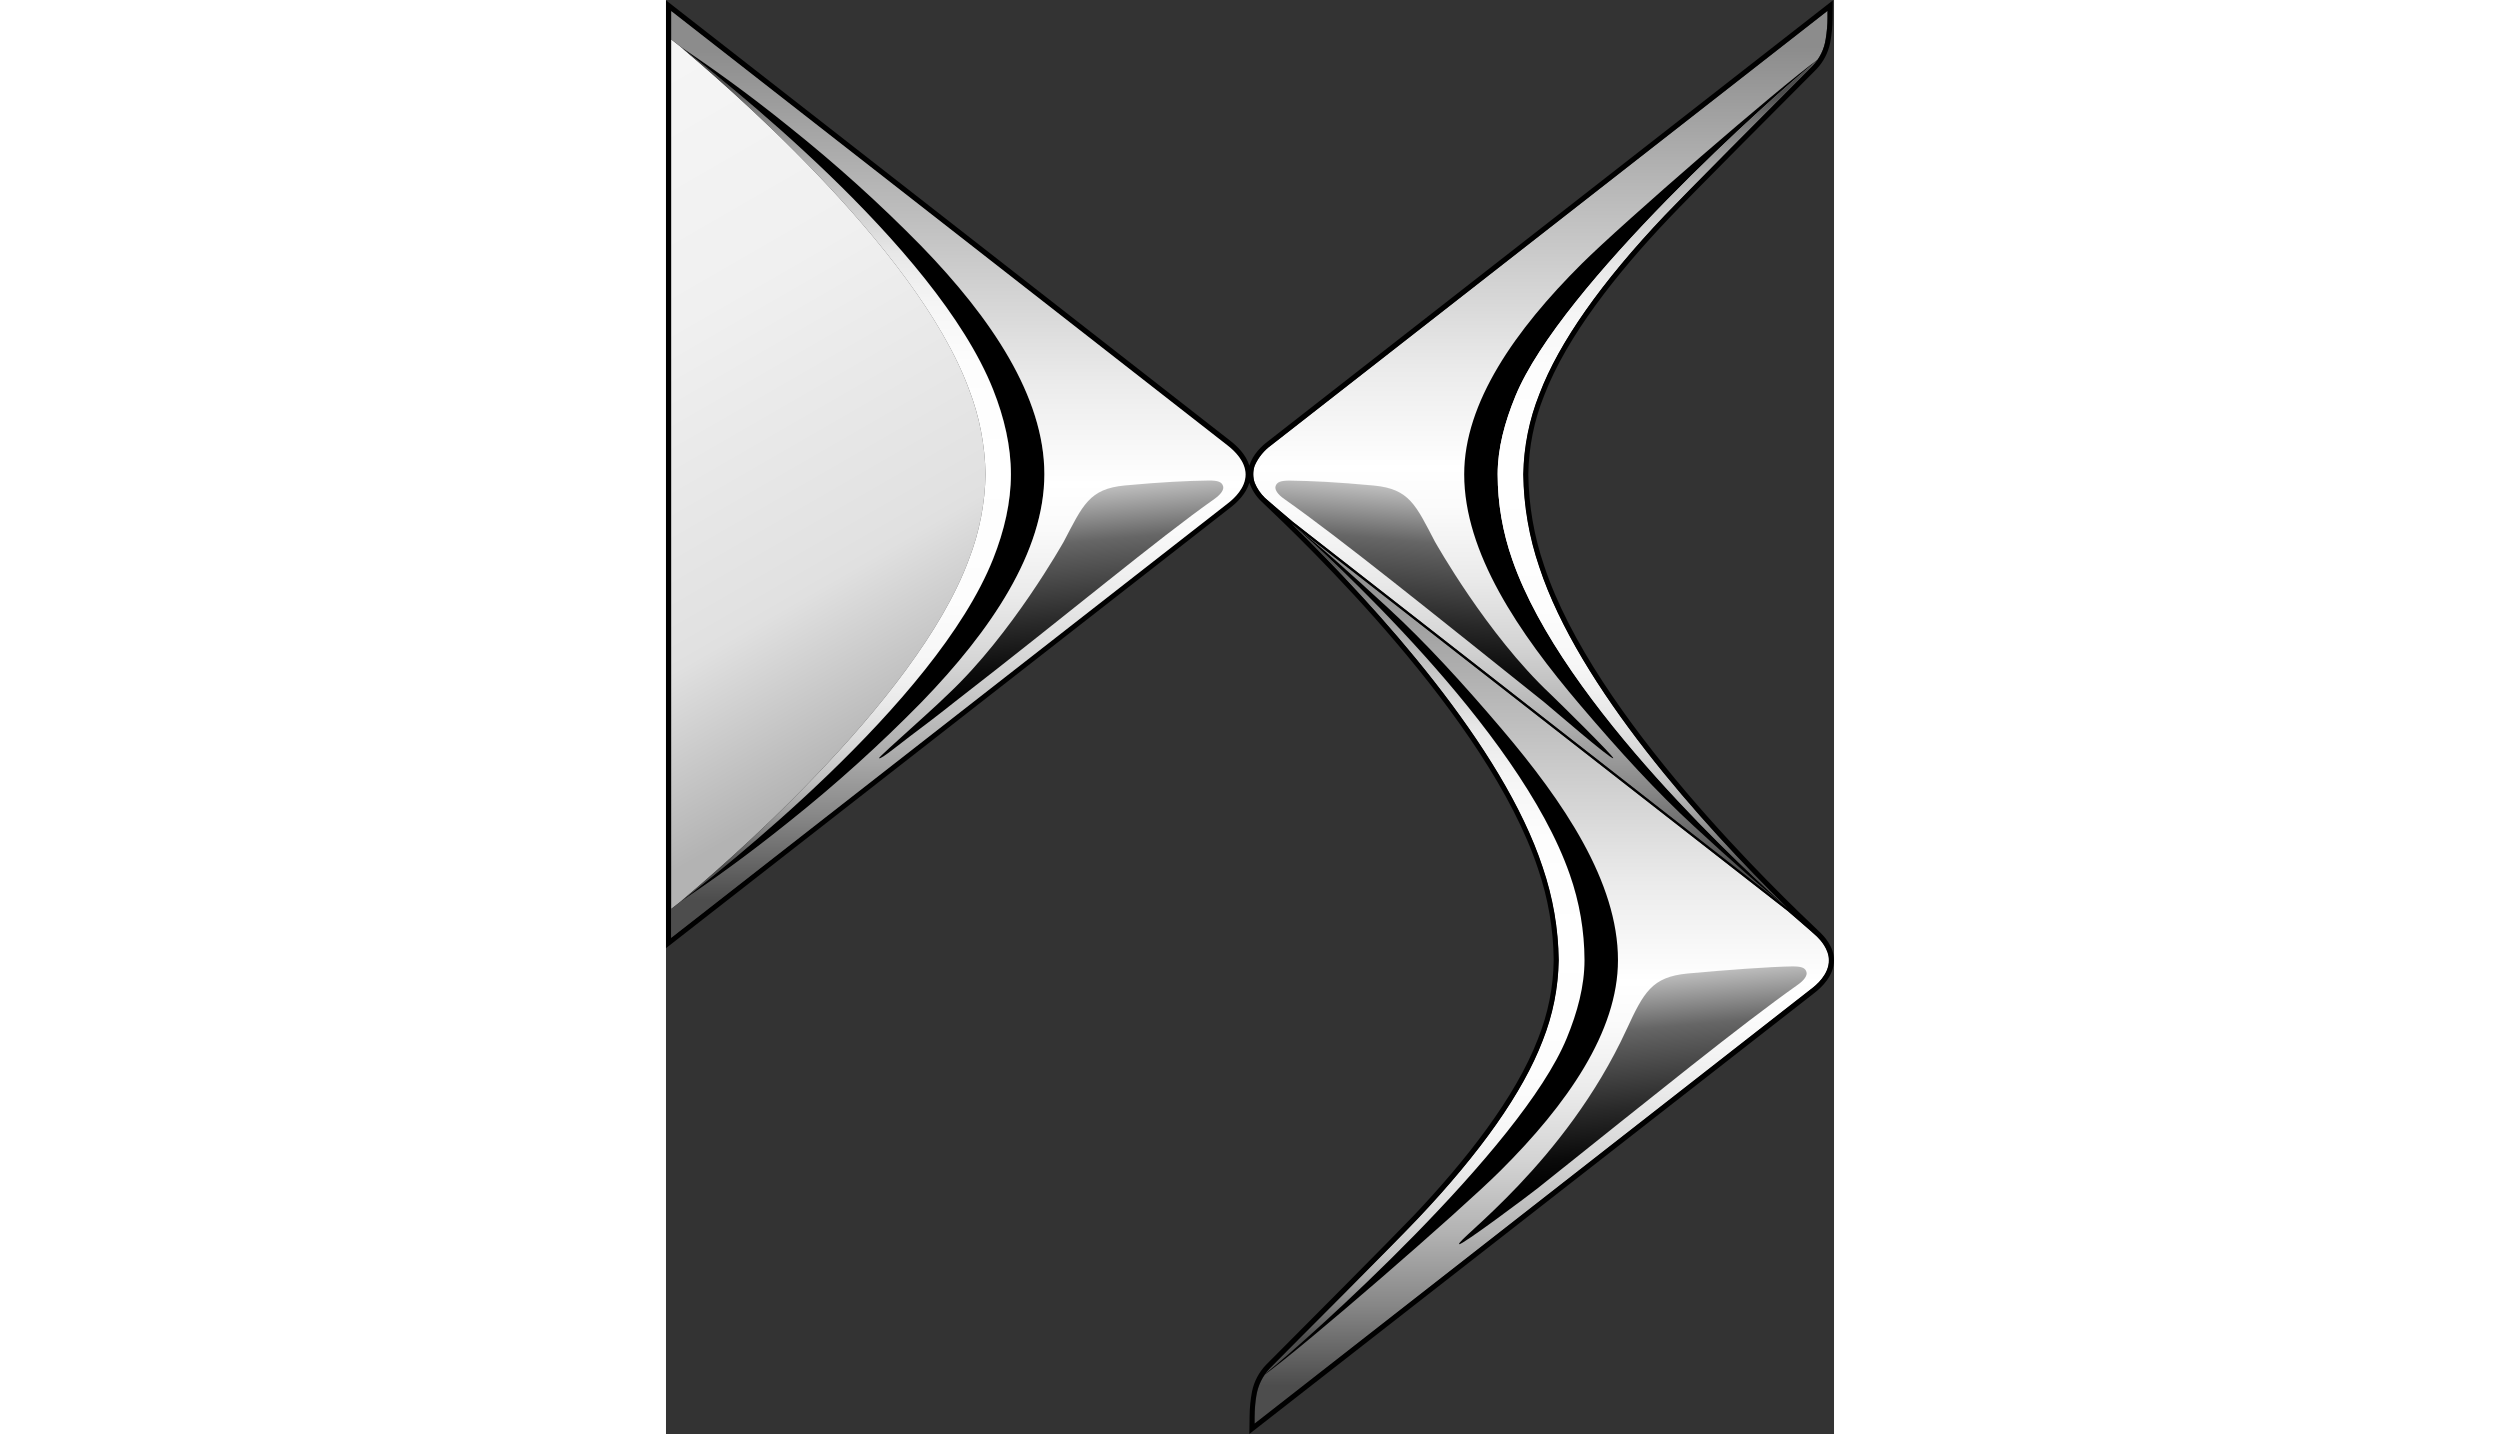 <?xml version="1.0" encoding="UTF-8"?>
<svg xmlns="http://www.w3.org/2000/svg" xmlns:xlink="http://www.w3.org/1999/xlink" width="122px" height="70px" viewBox="0 0 57 70" version="1.1">
<rect x="0" y="0" width="57" height="70" fill="#333333" stroke="none"/>
<defs>
<linearGradient id="linear0" gradientUnits="userSpaceOnUse" x1="319.27" y1="190.35" x2="319.27" y2="517.68" gradientTransform="matrix(0.134,0,0,0.134,0,0.017)">
<stop offset="0.04" style="stop-color:rgb(54.902%,54.902%,54.902%);stop-opacity:1;"/>
<stop offset="0.19" style="stop-color:rgb(71.373%,71.373%,71.373%);stop-opacity:1;"/>
<stop offset="0.4" style="stop-color:rgb(92.157%,92.157%,92.157%);stop-opacity:1;"/>
<stop offset="0.51" style="stop-color:rgb(100%,100%,100%);stop-opacity:1;"/>
<stop offset="0.56" style="stop-color:rgb(98.039%,98.039%,98.039%);stop-opacity:1;"/>
<stop offset="0.63" style="stop-color:rgb(92.157%,92.157%,92.157%);stop-opacity:1;"/>
<stop offset="0.71" style="stop-color:rgb(82.745%,82.745%,82.745%);stop-opacity:1;"/>
<stop offset="0.79" style="stop-color:rgb(69.804%,69.804%,69.804%);stop-opacity:1;"/>
<stop offset="0.87" style="stop-color:rgb(52.941%,52.941%,52.941%);stop-opacity:1;"/>
<stop offset="0.95" style="stop-color:rgb(32.549%,32.549%,32.549%);stop-opacity:1;"/>
<stop offset="0.96" style="stop-color:rgb(30.196%,30.196%,30.196%);stop-opacity:1;"/>
</linearGradient>
<linearGradient id="linear1" gradientUnits="userSpaceOnUse" x1="-356.37" y1="403.62" x2="-348.45" y2="494.09" gradientTransform="matrix(0.134,0,0,0.134,94.34,-6.357)">
<stop offset="0" style="stop-color:rgb(74.902%,74.902%,74.902%);stop-opacity:1;"/>
<stop offset="0.21" style="stop-color:rgb(40%,40%,40%);stop-opacity:1;"/>
<stop offset="0.27" style="stop-color:rgb(34.902%,34.902%,34.902%);stop-opacity:1;"/>
<stop offset="0.52" style="stop-color:rgb(16.078%,16.078%,16.078%);stop-opacity:1;"/>
<stop offset="0.7" style="stop-color:rgb(4.314%,4.314%,4.314%);stop-opacity:1;"/>
<stop offset="0.81" style="stop-color:rgb(0%,0%,0%);stop-opacity:1;"/>
</linearGradient>
<linearGradient id="linear2" gradientUnits="userSpaceOnUse" x1="318.79" y1="3.85" x2="318.79" y2="330.15" gradientTransform="matrix(0.134,0,0,0.134,0,0.017)">
<stop offset="0.04" style="stop-color:rgb(54.902%,54.902%,54.902%);stop-opacity:1;"/>
<stop offset="0.19" style="stop-color:rgb(71.373%,71.373%,71.373%);stop-opacity:1;"/>
<stop offset="0.4" style="stop-color:rgb(92.157%,92.157%,92.157%);stop-opacity:1;"/>
<stop offset="0.51" style="stop-color:rgb(100%,100%,100%);stop-opacity:1;"/>
<stop offset="0.56" style="stop-color:rgb(98.039%,98.039%,98.039%);stop-opacity:1;"/>
<stop offset="0.63" style="stop-color:rgb(92.157%,92.157%,92.157%);stop-opacity:1;"/>
<stop offset="0.71" style="stop-color:rgb(82.745%,82.745%,82.745%);stop-opacity:1;"/>
<stop offset="0.79" style="stop-color:rgb(69.804%,69.804%,69.804%);stop-opacity:1;"/>
<stop offset="0.87" style="stop-color:rgb(52.941%,52.941%,52.941%);stop-opacity:1;"/>
<stop offset="0.95" style="stop-color:rgb(32.549%,32.549%,32.549%);stop-opacity:1;"/>
<stop offset="0.96" style="stop-color:rgb(30.196%,30.196%,30.196%);stop-opacity:1;"/>
</linearGradient>
<linearGradient id="linear3" gradientUnits="userSpaceOnUse" x1="361.42" y1="329.96" x2="361.42" y2="21.85" gradientTransform="matrix(0.134,0,0,0.134,0,0.017)">
<stop offset="0.04" style="stop-color:rgb(30.196%,30.196%,30.196%);stop-opacity:1;"/>
<stop offset="0.05" style="stop-color:rgb(35.294%,35.294%,35.294%);stop-opacity:1;"/>
<stop offset="0.08" style="stop-color:rgb(50.196%,50.196%,50.196%);stop-opacity:1;"/>
<stop offset="0.11" style="stop-color:rgb(63.922%,63.922%,63.922%);stop-opacity:1;"/>
<stop offset="0.14" style="stop-color:rgb(75.294%,75.294%,75.294%);stop-opacity:1;"/>
<stop offset="0.18" style="stop-color:rgb(84.314%,84.314%,84.314%);stop-opacity:1;"/>
<stop offset="0.23" style="stop-color:rgb(91.373%,91.373%,91.373%);stop-opacity:1;"/>
<stop offset="0.28" style="stop-color:rgb(96.471%,96.471%,96.471%);stop-opacity:1;"/>
<stop offset="0.35" style="stop-color:rgb(99.216%,99.216%,99.216%);stop-opacity:1;"/>
<stop offset="0.51" style="stop-color:rgb(100%,100%,100%);stop-opacity:1;"/>
<stop offset="0.63" style="stop-color:rgb(99.216%,99.216%,99.216%);stop-opacity:1;"/>
<stop offset="0.7" style="stop-color:rgb(96.078%,96.078%,96.078%);stop-opacity:1;"/>
<stop offset="0.76" style="stop-color:rgb(90.588%,90.588%,90.588%);stop-opacity:1;"/>
<stop offset="0.8" style="stop-color:rgb(82.745%,82.745%,82.745%);stop-opacity:1;"/>
<stop offset="0.85" style="stop-color:rgb(72.941%,72.941%,72.941%);stop-opacity:1;"/>
<stop offset="0.89" style="stop-color:rgb(60.784%,60.784%,60.784%);stop-opacity:1;"/>
<stop offset="0.93" style="stop-color:rgb(46.667%,46.667%,46.667%);stop-opacity:1;"/>
<stop offset="0.96" style="stop-color:rgb(30.196%,30.196%,30.196%);stop-opacity:1;"/>
</linearGradient>
<linearGradient id="linear4" gradientUnits="userSpaceOnUse" x1="276.64" y1="499.66" x2="276.64" y2="190.39" gradientTransform="matrix(0.134,0,0,0.134,0,0.017)">
<stop offset="0.04" style="stop-color:rgb(30.196%,30.196%,30.196%);stop-opacity:1;"/>
<stop offset="0.05" style="stop-color:rgb(35.294%,35.294%,35.294%);stop-opacity:1;"/>
<stop offset="0.08" style="stop-color:rgb(50.196%,50.196%,50.196%);stop-opacity:1;"/>
<stop offset="0.11" style="stop-color:rgb(63.922%,63.922%,63.922%);stop-opacity:1;"/>
<stop offset="0.14" style="stop-color:rgb(75.294%,75.294%,75.294%);stop-opacity:1;"/>
<stop offset="0.18" style="stop-color:rgb(84.314%,84.314%,84.314%);stop-opacity:1;"/>
<stop offset="0.23" style="stop-color:rgb(91.373%,91.373%,91.373%);stop-opacity:1;"/>
<stop offset="0.28" style="stop-color:rgb(96.471%,96.471%,96.471%);stop-opacity:1;"/>
<stop offset="0.35" style="stop-color:rgb(99.216%,99.216%,99.216%);stop-opacity:1;"/>
<stop offset="0.51" style="stop-color:rgb(100%,100%,100%);stop-opacity:1;"/>
<stop offset="0.63" style="stop-color:rgb(99.216%,99.216%,99.216%);stop-opacity:1;"/>
<stop offset="0.7" style="stop-color:rgb(96.078%,96.078%,96.078%);stop-opacity:1;"/>
<stop offset="0.76" style="stop-color:rgb(90.588%,90.588%,90.588%);stop-opacity:1;"/>
<stop offset="0.8" style="stop-color:rgb(82.745%,82.745%,82.745%);stop-opacity:1;"/>
<stop offset="0.85" style="stop-color:rgb(72.941%,72.941%,72.941%);stop-opacity:1;"/>
<stop offset="0.89" style="stop-color:rgb(60.784%,60.784%,60.784%);stop-opacity:1;"/>
<stop offset="0.93" style="stop-color:rgb(46.667%,46.667%,46.667%);stop-opacity:1;"/>
<stop offset="0.96" style="stop-color:rgb(30.196%,30.196%,30.196%);stop-opacity:1;"/>
</linearGradient>
<linearGradient id="linear5" gradientUnits="userSpaceOnUse" x1="-52.71" y1="45.73" x2="84.27" y2="282.98" gradientTransform="matrix(0.134,0,0,0.134,0,0.017)">
<stop offset="0.02" style="stop-color:rgb(96.078%,96.078%,96.078%);stop-opacity:1;"/>
<stop offset="0.33" style="stop-color:rgb(94.118%,94.118%,94.118%);stop-opacity:1;"/>
<stop offset="0.69" style="stop-color:rgb(88.627%,88.627%,88.627%);stop-opacity:1;"/>
<stop offset="0.73" style="stop-color:rgb(87.843%,87.843%,87.843%);stop-opacity:1;"/>
<stop offset="0.96" style="stop-color:rgb(70.196%,70.196%,70.196%);stop-opacity:1;"/>
</linearGradient>
<linearGradient id="linear6" gradientUnits="userSpaceOnUse" x1="65.41" y1="328.06" x2="65.41" y2="16.71" gradientTransform="matrix(0.134,0,0,0.134,0,0.017)">
<stop offset="0.04" style="stop-color:rgb(30.196%,30.196%,30.196%);stop-opacity:1;"/>
<stop offset="0.05" style="stop-color:rgb(35.294%,35.294%,35.294%);stop-opacity:1;"/>
<stop offset="0.08" style="stop-color:rgb(50.196%,50.196%,50.196%);stop-opacity:1;"/>
<stop offset="0.11" style="stop-color:rgb(63.922%,63.922%,63.922%);stop-opacity:1;"/>
<stop offset="0.14" style="stop-color:rgb(75.294%,75.294%,75.294%);stop-opacity:1;"/>
<stop offset="0.18" style="stop-color:rgb(84.314%,84.314%,84.314%);stop-opacity:1;"/>
<stop offset="0.23" style="stop-color:rgb(91.373%,91.373%,91.373%);stop-opacity:1;"/>
<stop offset="0.28" style="stop-color:rgb(96.471%,96.471%,96.471%);stop-opacity:1;"/>
<stop offset="0.35" style="stop-color:rgb(99.216%,99.216%,99.216%);stop-opacity:1;"/>
<stop offset="0.51" style="stop-color:rgb(100%,100%,100%);stop-opacity:1;"/>
<stop offset="0.63" style="stop-color:rgb(99.216%,99.216%,99.216%);stop-opacity:1;"/>
<stop offset="0.7" style="stop-color:rgb(96.078%,96.078%,96.078%);stop-opacity:1;"/>
<stop offset="0.76" style="stop-color:rgb(90.588%,90.588%,90.588%);stop-opacity:1;"/>
<stop offset="0.8" style="stop-color:rgb(82.745%,82.745%,82.745%);stop-opacity:1;"/>
<stop offset="0.85" style="stop-color:rgb(72.941%,72.941%,72.941%);stop-opacity:1;"/>
<stop offset="0.89" style="stop-color:rgb(60.784%,60.784%,60.784%);stop-opacity:1;"/>
<stop offset="0.93" style="stop-color:rgb(46.667%,46.667%,46.667%);stop-opacity:1;"/>
<stop offset="0.96" style="stop-color:rgb(30.196%,30.196%,30.196%);stop-opacity:1;"/>
</linearGradient>
<linearGradient id="linear7" gradientUnits="userSpaceOnUse" x1="976.42" y1="179.09" x2="984.37" y2="269.97" gradientTransform="matrix(-0.134,0,0,0.134,169.242,0.017)">
<stop offset="0" style="stop-color:rgb(74.902%,74.902%,74.902%);stop-opacity:1;"/>
<stop offset="0.21" style="stop-color:rgb(40%,40%,40%);stop-opacity:1;"/>
<stop offset="0.27" style="stop-color:rgb(34.902%,34.902%,34.902%);stop-opacity:1;"/>
<stop offset="0.52" style="stop-color:rgb(16.078%,16.078%,16.078%);stop-opacity:1;"/>
<stop offset="0.7" style="stop-color:rgb(4.314%,4.314%,4.314%);stop-opacity:1;"/>
<stop offset="0.81" style="stop-color:rgb(0%,0%,0%);stop-opacity:1;"/>
</linearGradient>
<linearGradient id="linear8" gradientUnits="userSpaceOnUse" x1="106.55" y1="3.92" x2="106.55" y2="340.99" gradientTransform="matrix(0.134,0,0,0.134,0,0.017)">
<stop offset="0.04" style="stop-color:rgb(54.902%,54.902%,54.902%);stop-opacity:1;"/>
<stop offset="0.19" style="stop-color:rgb(71.373%,71.373%,71.373%);stop-opacity:1;"/>
<stop offset="0.4" style="stop-color:rgb(92.157%,92.157%,92.157%);stop-opacity:1;"/>
<stop offset="0.51" style="stop-color:rgb(100%,100%,100%);stop-opacity:1;"/>
<stop offset="0.56" style="stop-color:rgb(98.039%,98.039%,98.039%);stop-opacity:1;"/>
<stop offset="0.63" style="stop-color:rgb(92.157%,92.157%,92.157%);stop-opacity:1;"/>
<stop offset="0.71" style="stop-color:rgb(82.745%,82.745%,82.745%);stop-opacity:1;"/>
<stop offset="0.79" style="stop-color:rgb(69.804%,69.804%,69.804%);stop-opacity:1;"/>
<stop offset="0.87" style="stop-color:rgb(52.941%,52.941%,52.941%);stop-opacity:1;"/>
<stop offset="0.95" style="stop-color:rgb(32.549%,32.549%,32.549%);stop-opacity:1;"/>
<stop offset="0.96" style="stop-color:rgb(30.196%,30.196%,30.196%);stop-opacity:1;"/>
</linearGradient>
<linearGradient id="linear9" gradientUnits="userSpaceOnUse" x1="136.3" y1="179.2" x2="144.23" y2="269.9" gradientTransform="matrix(0.134,0,0,0.134,0,0.017)">
<stop offset="0" style="stop-color:rgb(74.902%,74.902%,74.902%);stop-opacity:1;"/>
<stop offset="0.21" style="stop-color:rgb(40%,40%,40%);stop-opacity:1;"/>
<stop offset="0.27" style="stop-color:rgb(34.902%,34.902%,34.902%);stop-opacity:1;"/>
<stop offset="0.52" style="stop-color:rgb(16.078%,16.078%,16.078%);stop-opacity:1;"/>
<stop offset="0.7" style="stop-color:rgb(4.314%,4.314%,4.314%);stop-opacity:1;"/>
<stop offset="0.81" style="stop-color:rgb(0%,0%,0%);stop-opacity:1;"/>
</linearGradient>
</defs>
<g id="surface1">
<path style=" stroke:none;fill-rule:nonzero;fill:url(#linear0);" d="M 56.176 45.703 C 55.926 45.469 54.734 44.445 54.734 44.445 L 30.535 25.555 C 34.746 29.688 40.84 36.41 42.789 42.324 C 43.289 43.785 43.551 45.312 43.57 46.855 C 43.551 48.203 43.285 49.535 42.785 50.785 C 41.828 53.293 39.77 56.227 36.668 59.496 C 35.59 60.633 30.992 65.246 29.473 66.773 C 29.129 67.129 28.906 67.582 28.824 68.07 C 28.824 68.102 28.812 68.133 28.805 68.168 C 28.801 68.203 28.797 68.234 28.793 68.266 C 28.785 68.301 28.777 68.375 28.77 68.434 L 28.758 68.539 C 28.758 68.598 28.75 68.66 28.746 68.727 C 28.746 68.758 28.746 68.789 28.746 68.82 C 28.746 68.918 28.734 69.02 28.734 69.121 L 28.734 69.469 L 55.883 48.27 C 56.148 48.074 56.762 47.547 56.762 46.852 C 56.758 46.316 56.348 45.871 56.176 45.703 Z M 56.176 45.703 "/>
<path style=" stroke:none;fill-rule:nonzero;fill:url(#linear1);" d="M 38.707 60.715 C 38.535 60.527 43.883 56.742 46.871 50.25 C 47.719 48.414 48.113 47.676 49.848 47.508 C 51.695 47.336 53.895 47.176 54.957 47.16 C 55.391 47.16 55.594 47.215 55.656 47.434 C 55.707 47.602 55.547 47.836 55.223 48.062 C 52.402 50.059 48.258 53.422 42.555 57.973 C 42.195 58.262 38.793 60.812 38.707 60.715 Z M 38.707 60.715 "/>
<path style=" stroke:none;fill-rule:nonzero;fill:url(#linear2);" d="M 42.613 27.676 C 42.117 26.219 41.852 24.688 41.832 23.145 C 41.855 21.801 42.121 20.469 42.621 19.219 C 43.578 16.707 45.641 13.773 48.746 10.5 C 49.746 9.445 53.852 5.32 55.938 3.227 C 56.293 2.863 56.523 2.398 56.594 1.895 C 56.648 1.559 56.68 1.219 56.68 0.879 L 56.68 0.531 L 29.531 21.73 C 29.18 21.984 28.902 22.328 28.727 22.723 C 28.633 22.996 28.633 23.289 28.727 23.562 C 28.84 23.84 29.012 24.09 29.227 24.301 C 29.426 24.484 30.594 25.473 30.594 25.473 L 54.73 44.309 C 50.523 40.164 44.543 33.527 42.613 27.676 Z M 42.613 27.676 "/>
<path style=" stroke:none;fill-rule:nonzero;fill:rgb(0%,0%,0%);fill-opacity:1;" d="M 41.305 27.324 C 40.832 25.98 40.586 24.566 40.586 23.145 C 40.586 21.887 40.93 20.605 41.453 19.332 C 43.68 13.926 54.051 4.656 56.176 2.949 C 56.184 2.938 56.191 2.926 56.199 2.914 C 54.344 4.246 46.695 10.875 44.688 12.871 C 41.438 16.105 38.953 19.656 38.953 23.145 C 38.953 26.969 41.605 30.871 44.625 34.422 C 46.555 36.691 48.355 38.656 50.16 40.316 C 52.074 42.078 53.375 43.242 54.734 44.309 C 53.168 42.906 43.797 34.496 41.305 27.324 Z M 41.305 27.324 "/>
<path style=" stroke:none;fill-rule:nonzero;fill:url(#linear3);" d="M 42.613 27.676 C 42.117 26.219 41.852 24.688 41.832 23.145 C 41.855 21.801 42.121 20.469 42.621 19.219 C 43.578 16.707 45.641 13.773 48.746 10.5 C 49.746 9.445 53.852 5.32 55.938 3.227 C 56.027 3.141 56.105 3.047 56.176 2.945 C 54.051 4.652 43.68 13.926 41.453 19.332 C 40.93 20.605 40.586 21.879 40.586 23.141 C 40.586 24.566 40.832 25.98 41.305 27.324 C 43.785 34.453 53.066 42.812 54.703 44.289 C 50.5 40.137 44.539 33.516 42.613 27.676 Z M 42.613 27.676 "/>
<path style=" stroke:none;fill-rule:nonzero;fill:url(#linear4);" d="M 44.105 42.68 C 41.613 35.516 32.105 26.965 30.539 25.559 C 34.754 29.695 40.848 36.414 42.789 42.332 C 43.289 43.789 43.555 45.32 43.57 46.863 C 43.551 48.211 43.285 49.539 42.785 50.789 C 41.828 53.301 39.77 56.23 36.668 59.5 C 35.59 60.641 30.992 65.254 29.473 66.781 C 29.387 66.867 29.309 66.957 29.242 67.059 C 31.383 65.336 41.734 56.078 43.965 50.68 C 44.488 49.406 44.832 48.129 44.832 46.867 C 44.828 45.441 44.582 44.023 44.105 42.68 Z M 44.105 42.68 "/>
<path style=" stroke:none;fill-rule:nonzero;fill:rgb(0%,0%,0%);fill-opacity:1;" d="M 40.789 35.582 C 38.859 33.312 37.059 31.348 35.25 29.68 C 33.336 27.922 31.906 26.633 30.539 25.555 C 32.105 26.957 41.613 35.508 44.105 42.672 C 44.578 44.016 44.82 45.43 44.824 46.855 C 44.824 48.113 44.48 49.395 43.957 50.664 C 41.734 56.066 31.375 65.324 29.238 67.047 C 29.23 67.055 29.227 67.066 29.219 67.082 C 31.09 65.738 38.723 59.121 40.723 57.129 C 43.973 53.895 46.457 50.344 46.457 46.855 C 46.457 43.035 43.805 39.133 40.789 35.582 Z M 40.789 35.582 "/>
<path style=" stroke:none;fill-rule:nonzero;fill:rgb(0%,0%,0%);fill-opacity:1;" d="M 18.465 23.145 C 18.465 26.918 15.863 30.77 12.465 34.277 C 10.438 36.344 8.285 38.285 6.023 40.09 C 3.867 41.828 2.227 42.977 0.688 44.027 C 2.449 42.645 13.16 34.344 15.973 27.27 C 16.52 25.891 16.836 24.504 16.836 23.145 C 16.836 21.781 16.52 20.395 15.973 19.016 C 13.156 11.945 2.445 3.641 0.68 2.258 C 2.223 3.309 3.863 4.457 6.023 6.195 C 8.285 8.004 10.438 9.945 12.465 12.016 C 15.863 15.52 18.465 19.367 18.465 23.145 Z M 18.465 23.145 "/>
<path style=" stroke:none;fill-rule:nonzero;fill:url(#linear5);" d="M 0.68 44.02 L 0.25 44.355 L 0.25 1.922 L 0.68 2.258 C 2.309 3.641 12.199 11.941 14.793 19.016 C 15.301 20.332 15.57 21.73 15.594 23.145 C 15.57 24.555 15.301 25.953 14.793 27.27 C 12.199 34.34 2.309 42.645 0.68 44.02 "/>
<path style=" stroke:none;fill-rule:nonzero;fill:url(#linear6);" d="M 0.68 44.027 C 2.445 42.645 13.156 34.344 15.965 27.27 C 16.512 25.891 16.832 24.504 16.832 23.145 C 16.832 21.781 16.512 20.395 15.965 19.016 C 13.156 11.945 2.445 3.641 0.68 2.258 C 2.309 3.641 12.195 11.945 14.793 19.016 C 15.301 20.332 15.57 21.73 15.594 23.145 C 15.57 24.555 15.301 25.953 14.793 27.27 C 12.199 34.344 2.309 42.645 0.68 44.027 Z M 0.68 44.027 "/>
<path style=" stroke:none;fill-rule:nonzero;fill:rgb(0%,0%,0%);fill-opacity:1;" d="M 56.344 45.523 C 54.348 43.633 45.285 34.992 42.852 27.602 C 42.359 26.164 42.102 24.66 42.082 23.145 C 42.102 21.828 42.363 20.527 42.852 19.309 C 43.961 16.406 46.422 13.309 48.926 10.672 C 49.996 9.543 54.609 4.914 56.133 3.387 C 56.473 3.035 56.707 2.59 56.809 2.109 C 56.887 1.707 56.926 1.297 56.93 0.887 L 56.941 0.02 L 29.387 21.527 C 29.086 21.75 28.633 22.172 28.469 22.723 C 28.301 22.172 27.848 21.75 27.555 21.523 L 0 0.016 L 0 46.27 L 27.555 24.762 C 27.848 24.535 28.305 24.113 28.469 23.555 C 28.59 23.902 28.789 24.219 29.059 24.473 C 31.055 26.363 40.121 35.004 42.555 42.395 C 43.047 43.832 43.305 45.336 43.32 46.852 C 43.305 48.168 43.043 49.469 42.555 50.691 C 41.445 53.586 38.988 56.68 36.488 59.32 C 35.414 60.445 30.801 65.082 29.277 66.609 C 28.938 66.965 28.703 67.406 28.602 67.891 C 28.523 68.293 28.484 68.699 28.48 69.113 L 28.469 69.977 L 56.016 48.477 C 56.391 48.195 57 47.617 57 46.855 C 57 46.184 56.488 45.664 56.344 45.523 Z M 27.398 24.566 L 0.25 45.766 L 0.25 0.543 L 27.395 21.738 C 27.727 21.992 28.277 22.508 28.277 23.156 C 28.277 23.809 27.727 24.32 27.398 24.566 Z M 28.73 23.559 C 28.637 23.285 28.637 22.992 28.73 22.719 C 28.906 22.324 29.184 21.98 29.535 21.727 L 56.684 0.527 L 56.684 0.875 C 56.684 1.215 56.652 1.555 56.598 1.891 C 56.527 2.395 56.297 2.867 55.941 3.23 C 53.855 5.324 49.75 9.449 48.75 10.5 C 45.645 13.773 43.582 16.707 42.625 19.223 C 42.125 20.473 41.859 21.801 41.836 23.148 C 41.855 24.691 42.121 26.223 42.621 27.68 C 44.547 33.531 50.527 40.168 54.734 44.316 L 30.598 25.469 C 30.598 25.469 29.43 24.484 29.23 24.297 C 29.016 24.09 28.844 23.84 28.73 23.559 Z M 55.867 48.273 L 28.723 69.473 L 28.723 69.125 C 28.727 68.785 28.754 68.445 28.809 68.109 C 28.887 67.609 29.117 67.145 29.465 66.777 C 30.988 65.25 35.582 60.637 36.66 59.5 C 39.762 56.23 41.82 53.297 42.781 50.789 C 43.277 49.539 43.543 48.207 43.566 46.859 C 43.547 45.316 43.281 43.789 42.785 42.328 C 40.836 36.414 34.738 29.691 30.527 25.559 L 54.727 44.449 C 54.727 44.449 55.922 45.473 56.168 45.707 C 56.34 45.875 56.746 46.32 56.746 46.859 C 56.758 47.551 56.133 48.078 55.867 48.273 Z M 55.867 48.273 "/>
<path style=" stroke:none;fill-rule:nonzero;fill:url(#linear7);" d="M 46.227 37 C 46.289 36.941 43.492 34.184 43.148 33.859 C 40.051 30.945 37.555 26.48 37.527 26.438 C 36.59 24.648 36.285 23.863 34.551 23.695 C 32.703 23.523 31.508 23.469 30.445 23.453 C 30.016 23.453 29.812 23.512 29.746 23.73 C 29.699 23.898 29.855 24.133 30.18 24.355 C 33.004 26.352 37.148 29.707 42.852 34.262 C 43.207 34.551 46.133 37.09 46.227 37 Z M 46.227 37 "/>
<path style=" stroke:none;fill-rule:nonzero;fill:url(#linear8);" d="M 0.25 44.367 L 0.684 44.027 L 0.695 44.02 C 2.23 42.973 3.867 41.82 6.02 40.09 C 8.285 38.285 10.438 36.34 12.465 34.273 C 15.863 30.77 18.465 26.918 18.465 23.137 C 18.465 19.352 15.863 15.512 12.465 12.008 C 10.438 9.941 8.285 8 6.023 6.195 C 3.867 4.453 2.227 3.309 0.688 2.258 L 0.258 1.922 L 0.258 0.543 L 27.406 21.738 C 27.734 21.992 28.285 22.508 28.285 23.156 C 28.285 23.809 27.734 24.324 27.406 24.574 L 0.25 45.766 Z M 0.25 44.367 "/>
<path style=" stroke:none;fill-rule:nonzero;fill:url(#linear9);" d="M 10.395 37 C 10.367 36.98 11.094 36.32 12.719 34.855 C 13.098 34.516 13.445 34.184 13.789 33.855 C 16.887 30.941 19.383 26.477 19.41 26.434 C 20.348 24.645 20.652 23.859 22.383 23.691 C 24.234 23.52 25.426 23.465 26.492 23.449 C 26.922 23.449 27.125 23.508 27.188 23.727 C 27.238 23.895 27.078 24.129 26.758 24.352 C 23.934 26.348 19.848 29.789 14.082 34.258 C 13.719 34.543 13.355 34.836 12.977 35.121 C 11.332 36.344 10.5 37.078 10.395 37 Z M 10.395 37 "/>
</g>
</svg>
